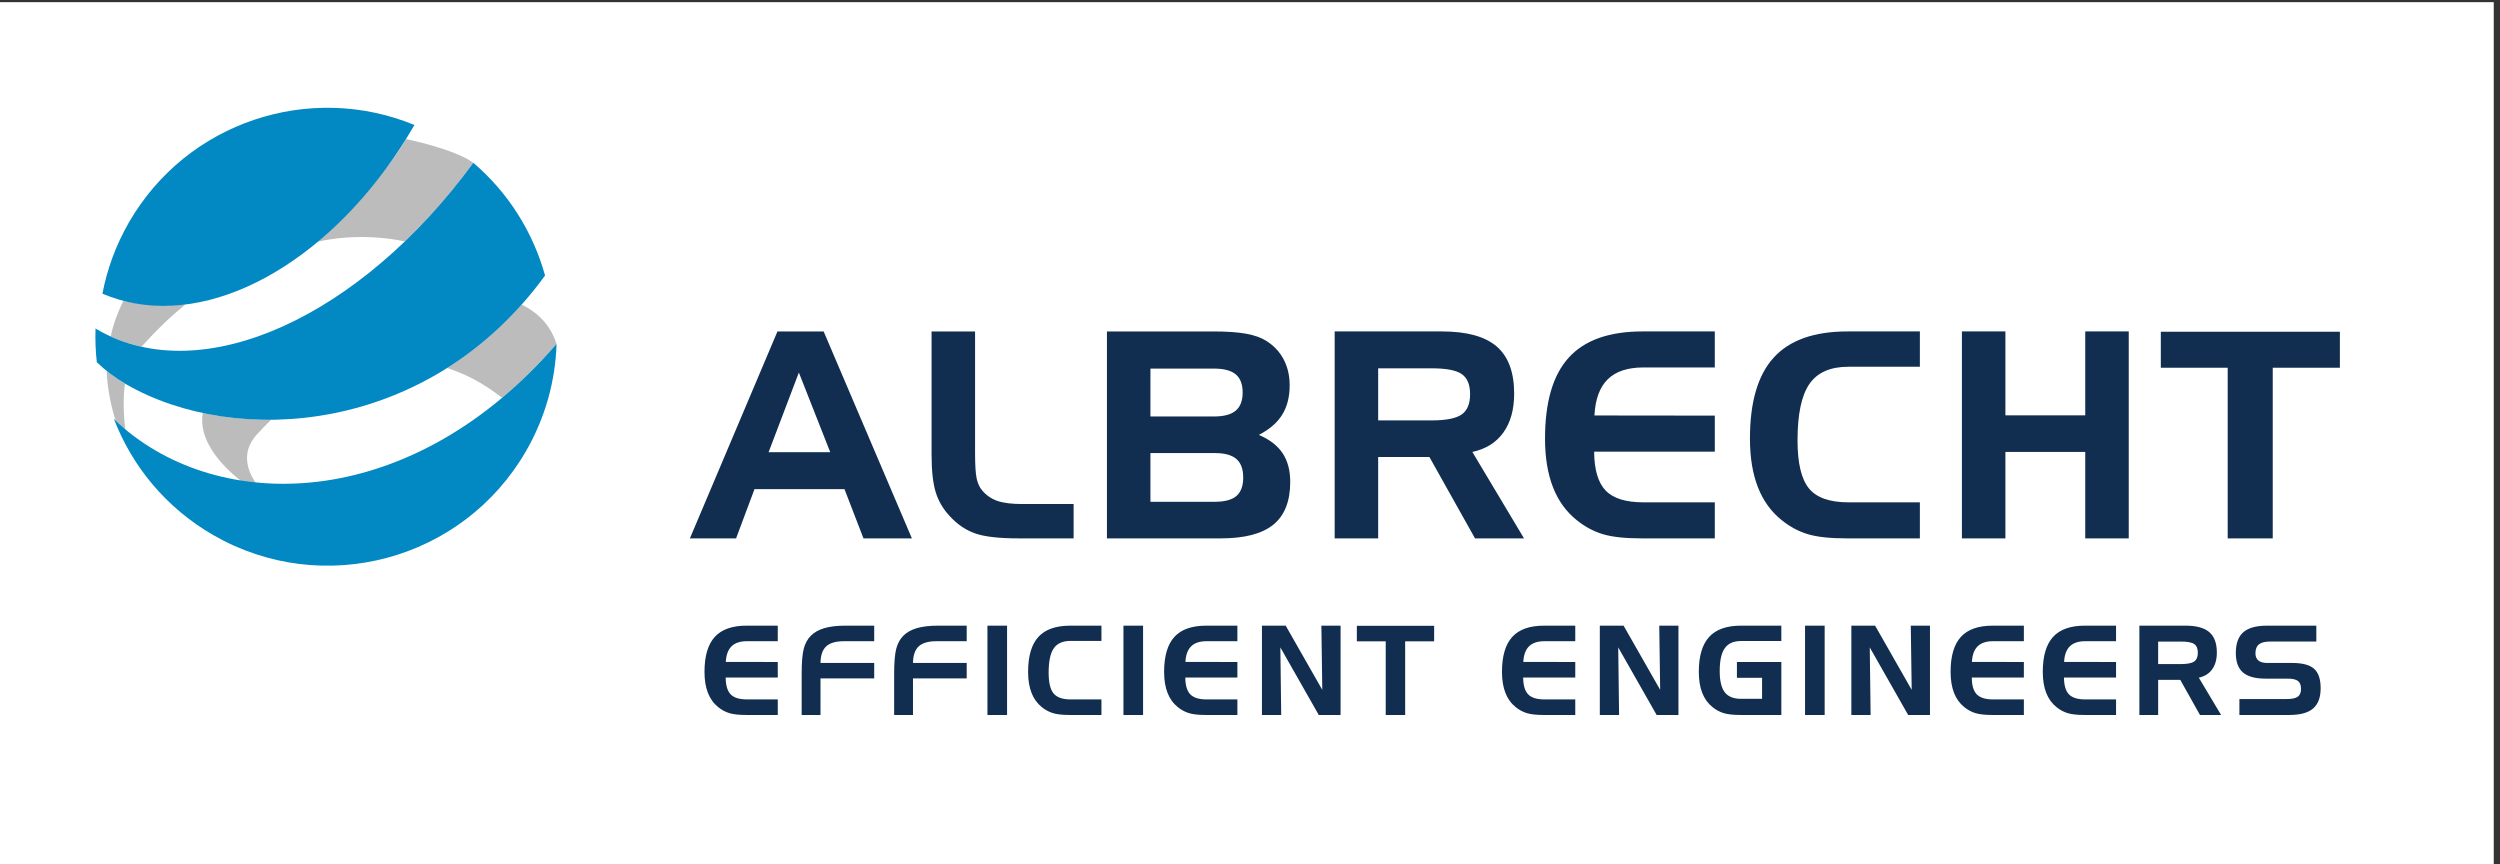 <svg height="310.765" viewBox="0 0 899.023 310.765" width="899.023" xmlns="http://www.w3.org/2000/svg"><rect x="0" y="0" width="899.023" height="310.765" fill="#333333" stroke="none"/><g transform="matrix(.133 0 0 -.133 0 310.765)"><path d="m6742.67 0h-6742.67v2330.74h6742.67z" fill="#fff"/><path d="m6262.96 644.922h-132.91c-29.47 0-50.96-5.91-64.48-17.731-13.55-11.839-20.31-30.57-20.31-56.203 0-23.988 6.45-41.547 19.32-52.656 12.87-11.121 33.2-16.684 61.04-16.684h59.96c13.14 0 22.42-2.136 27.85-6.41 5.43-4.269 8.14-11.429 8.14-21.519 0-9.75-2.97-16.731-8.88-20.949-5.92-4.219-16.1-6.329-30.55-6.329h-127.17v-43.031h135.22c29.13 0 50.48 5.828 64.06 17.5 13.59 11.66 20.39 29.91 20.39 54.781 0 24.539-5.9 42.059-17.66 52.579-11.79 10.519-31.58 15.769-59.41 15.769h-67.19c-10.62 0-18.63 2.191-24 6.57s-8.05 10.95-8.05 19.719c0 10.961 3.14 18.953 9.45 23.992 6.31 5.032 16.18 7.551 29.67 7.551h125.51zm-478.46-241.512h50.77v94.961h59.8l53.24-94.961h57.17l-60.29 100.871c15.78 3.391 27.85 10.949 36.23 22.668 8.37 11.723 12.55 26.852 12.55 45.352 0 24.969-6.77 43.32-20.35 55.039-13.59 11.719-34.96 17.582-64.08 17.582h-125.04zm148.44 191.66c6.41-4.55 9.61-12.359 9.61-23.429 0-11.161-3.28-19.051-9.84-23.653-6.59-4.597-18.31-6.91-35.16-6.91h-62.28v60.793h62.28c17.19 0 28.98-2.262 35.39-6.801zm-211.48 7.789v42.063h-84.34c-38.87 0-67.56-10.16-86.06-30.481-18.49-20.32-27.75-51.832-27.75-94.55 0-22.02 3.09-40.942 9.28-56.77 6.19-15.832 15.48-28.672 27.85-38.531 9.51-7.668 19.69-13.121 30.53-16.352 10.85-3.218 25.72-4.828 44.67-4.828h85.82v42.059h-83.36c-20.57 0-35.26 4.601-44.07 13.801-8.81 9.191-13.26 24.308-13.38 45.339h140.81v42.071l-140.47.148c.99 18.953 6.16 33.031 15.5 42.231 9.36 9.203 23.23 13.8 41.61 13.8zm-249.26 0v42.063h-84.35c-38.88 0-67.54-10.16-86.03-30.481-18.51-20.32-27.76-51.832-27.76-94.55 0-22.02 3.09-40.942 9.27-56.77 6.19-15.832 15.48-28.672 27.83-38.531 9.52-7.668 19.71-13.121 30.55-16.352 10.85-3.218 25.73-4.828 44.67-4.828h85.82v42.059h-83.36c-20.57 0-35.28 4.601-44.08 13.801-8.78 9.191-13.27 24.308-13.36 45.339h140.8v42.071l-140.47.148c.98 18.953 6.15 33.031 15.51 42.231 9.36 9.203 23.22 13.8 41.6 13.8zm-466.47-199.449h52.09l-2.3 182.692 103.84-182.692h58.97v241.512h-51.91l2.46-173.5-98.9 173.5h-64.25zm-72.15 241.512h-53.06v-241.512h53.06zm-169.25-140.973v-56.84h-57.17c-20.06 0-34.63 5.922-43.71 17.743-9.09 11.828-13.64 30.937-13.64 57.347 0 28.262 4.58 48.84 13.72 61.77 9.14 12.922 23.7 19.39 43.63 19.39h109.26v41.563h-109.26c-38.79 0-67.46-10.184-86.02-30.563-18.57-20.371-27.85-51.859-27.85-94.468 0-22.02 3.09-40.942 9.28-56.77 6.2-15.832 15.47-28.672 27.85-38.531 9.41-7.559 19.53-12.981 30.31-16.258 10.79-3.281 26.27-4.922 46.43-4.922h109.26v143.27h-120.11v-42.731zm-438.69-100.539h52.08l-2.3 182.692 103.85-182.692h58.98v241.512h-51.93l2.49-173.5-98.92 173.5h-64.25zm-66.39 199.449v42.063h-84.36c-38.86 0-67.56-10.16-86.05-30.481-18.49-20.32-27.76-51.832-27.76-94.55 0-22.02 3.11-40.942 9.31-56.77 6.17-15.832 15.44-28.672 27.82-38.531 9.51-7.668 19.69-13.121 30.53-16.352 10.84-3.218 25.74-4.828 44.67-4.828h85.84v42.059h-83.38c-20.56 0-35.25 4.601-44.05 13.801-8.82 9.191-13.27 24.308-13.38 45.339h140.81v42.071l-140.48.148c.97 18.953 6.14 33.031 15.5 42.231 9.35 9.203 23.22 13.8 41.6 13.8zm-512.5-199.449h52.58v199.129h78.36v42.051h-208.99v-42.051h78.05zm-334.67 0h52.09l-2.3 182.692 103.84-182.692h58.98v241.512h-51.92l2.45-173.5-98.9 173.5h-64.24zm-66.39 199.449v42.063h-84.35c-38.87 0-67.55-10.16-86.05-30.481-18.5-20.32-27.75-51.832-27.75-94.55 0-22.02 3.09-40.942 9.28-56.77 6.18-15.832 15.46-28.672 27.83-38.531 9.53-7.668 19.71-13.121 30.54-16.352 10.84-3.218 25.73-4.828 44.67-4.828h85.83v42.059h-83.37c-20.57 0-35.26 4.601-44.06 13.801-8.81 9.191-13.27 24.308-13.38 45.339h140.81v42.071l-140.48.148c.98 18.953 6.15 33.031 15.51 42.231 9.35 9.203 23.22 13.8 41.6 13.8zm-255.02 42.063h-53.07v-241.512h53.07zm-112.56-41.242v41.242h-84.45c-38.89 0-67.59-10.16-86.1-30.481-18.51-20.32-27.77-51.832-27.77-94.55 0-22.02 3.1-40.942 9.29-56.77 6.18-15.832 15.47-28.672 27.85-38.531 9.53-7.668 19.71-13.121 30.56-16.352 10.84-3.218 25.74-4.828 44.69-4.828h85.93v42.059h-83.47c-21.8 0-37.13 5.422-46 16.261-8.88 10.852-13.31 29.508-13.31 56.02 0 30.559 4.62 52.52 13.88 65.891 9.26 13.359 24.4 20.039 45.43 20.039zm-255.18 41.242h-53.07v-241.512h53.07zm-305.3-241.512h50.94v98.899h145.24v41.73h-145.24c.33 20.699 5.5 35.68 15.52 44.941 10.03 9.25 26.05 13.879 48.06 13.879h81.66v42.063h-77.39c-22.89 0-42-2.242-57.34-6.731-15.33-4.5-27.6-11.402-36.8-20.711-8.98-9.082-15.34-20.839-19.06-35.242-3.73-14.398-5.59-37-5.59-67.769zm-250.08 0h50.93v98.899h145.24v41.73h-145.24c.33 20.699 5.5 35.68 15.53 44.941 10.02 9.25 26.04 13.879 48.05 13.879h81.66v42.063h-77.38c-22.9 0-42.01-2.242-57.35-6.731-15.33-4.5-27.6-11.402-36.8-20.711-8.98-9.082-15.34-20.839-19.06-35.242-3.72-14.398-5.58-37-5.58-67.769zm-64.59 199.449v42.063h-84.36c-38.86 0-67.54-10.16-86.04-30.481-18.5-20.32-27.75-51.832-27.75-94.55 0-22.02 3.09-40.942 9.28-56.77 6.18-15.832 15.46-28.672 27.83-38.531 9.52-7.668 19.7-13.121 30.54-16.352 10.84-3.218 25.72-4.828 44.67-4.828h85.83v42.059h-83.37c-20.57 0-35.26 4.601-44.07 13.801-8.8 9.191-13.26 24.308-13.37 45.339h140.81v42.071l-140.48.148c.98 18.953 6.15 33.031 15.51 42.231 9.35 9.203 23.22 13.8 41.6 13.8z" fill="#112e51"/><path d="m6023.29 880.91h121.82v461.33h181.56v97.45h-484.18v-97.45h180.8zm-718.59 559.54v-559.54h117.61v233.72h215.84v-233.72h117.62v559.54h-117.62v-226.87h-215.84v226.87zm-113.69-95.54v95.54h-195.65c-90.09 0-156.58-23.54-199.45-70.61-42.89-47.08-64.34-120.09-64.34-219.06 0-51.01 7.17-94.84 21.51-131.51 14.33-36.668 35.84-66.43 64.53-89.27 22.08-17.762 45.66-30.379 70.8-37.859 25.12-7.493 59.63-11.231 103.52-11.231h199.08v97.449h-193.36c-50.5 0-86.02 12.563-106.59 37.671-20.54 25.12-30.84 68.38-30.84 129.8 0 70.8 10.73 121.68 32.17 152.64 21.45 30.96 56.53 46.44 105.26 46.44zm-554.48-1.9v97.44h-195.43c-90.04 0-156.48-23.54-199.33-70.61-42.87-47.08-64.29-120.09-64.29-219.06 0-51.01 7.17-94.84 21.49-131.51 14.32-36.668 35.82-66.43 64.48-89.27 22.07-17.762 45.66-30.379 70.76-37.859 25.11-7.493 59.6-11.231 103.48-11.231h198.84v97.449h-193.13c-47.65 0-81.69 10.641-102.09 31.961s-30.73 56.33-30.99 105.06h326.21v97.44l-325.45.38c2.29 43.9 14.27 76.51 35.94 97.83s53.79 31.98 96.38 31.98zm-1027.8-462.1h117.61v220.01h138.55l123.32-220.01h132.47l-139.69 233.72c36.54 7.85 64.51 25.36 83.92 52.52 19.42 27.15 29.12 62.17 29.12 105.05 0 57.86-15.72 100.37-47.2 127.52-31.47 27.15-80.93 40.73-148.43 40.73h-289.67zm343.9 444.01c14.85-10.53 22.26-28.61 22.26-54.24 0-25.88-7.61-44.15-22.83-54.81-15.23-10.66-42.37-15.99-81.45-15.99h-144.27v140.84h144.27c39.83 0 67.17-5.27 82.02-15.8zm-509.74-406.9c30.44 24.73 45.66 63.25 45.66 115.52 0 31.21-6.91 57.16-20.74 77.84-13.84 20.68-35.22 37.11-64.15 49.29 28.67 14.72 49.75 32.93 63.2 54.63 13.45 21.69 20.16 48.15 20.16 79.36 0 26.14-5.38 49.49-16.17 70.04-10.78 20.56-26.46 37.3-47.01 50.25-13.95 8.88-32.28 15.35-55 19.41-22.71 4.06-52.21 6.09-88.5 6.09h-287.38v-559.54h307.94c64.2 0 111.54 12.36 141.99 37.11zm-332.31 61.851v131.699h173.95c26.65 0 46.12-5.33 58.43-15.99 12.31-10.65 18.46-27.4 18.46-50.24 0-22.59-6.09-39.15-18.27-49.68-12.18-10.531-31.72-15.789-58.62-15.789zm172.05 360.089c26.64 0 46.18-5.2 58.62-15.61 12.43-10.41 18.65-26.77 18.65-49.1 0-22.08-6.22-38.39-18.65-48.91-12.44-10.54-31.98-15.8-58.62-15.8h-172.05v129.42zm-379.77-459.05v92.879h-138.55c-28.68 0-51.14 2.781-67.38 8.371-16.24 5.57-29.94 14.969-41.1 28.16-7.11 8.13-12.13 18.84-15.04 32.16-2.92 13.33-4.38 36.37-4.38 69.09v328.88h-117.62v-332.69c0-44.15 3.81-78.41 11.42-102.77 7.61-24.361 20.68-46.181 39.21-65.47 20.04-21.559 42.76-36.731 68.13-45.489 25.38-8.75 64.2-13.121 116.48-13.121zm-1037.51 0h124.85l49.86 133.22h243.23l51.39-133.22h130.94l-238.66 559.54h-124.85zm379.5 232.95h-166.72l81.84 215.44z" fill="#112e51"/><g fill="#bdbcbc"><path d="m1208.92 1341.5c70.44-22.43 118.6-57.46 148.64-80.55 49.88 41.54 100.24 91.91 147.27 145.85-14.9 44.63-42.4 80.41-94.32 106.24-61.74-68.67-123.65-121.16-195.77-167.83zm-660.541-121.37c-13.051-72.32 47.812-140.44 104.078-184.62 14.004-2.45 25.375-3.77 39.688-5.4-24.309 34.63-40.125 84.48 1.707 130.92 13.183 14.64 26.308 27.97 39.406 40.71-63.91-.5-126.106 5.86-184.879 18.39z"/><path d="m337.602 1296.64c-.012.01.546 5.72.48 2.68-18.234 10.44-33.848 21.92-49.598 34.34 1.461-48.86 13.211-101.58 24.536-135.11 8.32-8.48 16.636-15.96 25.746-23.77-4.914 40.3-6.039 89.45-1.164 121.86z"/><path d="m1279.81 1896.39c-50.4 37.29-182.06 64.26-182.06 64.26-72.72-126.63-241.883-278.11-237.594-277.2 100.313 21.44 187.414 10.32 234.574.36 66.07 63.42 126.56 132.03 185.08 212.58"/><path d="m501.387 1513.21c-51.403-4.08-93.367-3.65-141.489 4.83-8.355 1.47-18.128 3.28-26.32 5.25-16.848-34.16-27.539-64.54-34.265-96.5 26.292-11.88 55.121-21.47 83.363-27.77 1.578 1.93.969 1.25 2.652 3.11 40.32 44.76 75.91 78.61 116.059 111.08z"/></g><g fill="#0288c2"><path d="m1120.57 1998.63c-282.601 116.56-614.718 8.94-771.722-262.96-35.61-61.67-59.231-126.93-71.899-193.14 28.672-12.12 58.535-21.16 89.571-26.63 257.757-45.41 562.519 151.1 754.05 482.73"/><path d="m1473.75 1591.66c-32.27 116.26-98.37 223.12-193.94 304.73-303.251-414.78-732.654-614.84-1015.908-451.39-1.906 1.1-3.726 2.31-5.613 3.43-1.07-30.59.102-61.11 3.52-91.32 23.882-22.81 50.254-42.79 79.191-59.49 296.914-171.32 819.69-136.61 1132.75 294.04"/><path d="m337.148 1177.07c-10.277 8.62-20.015 17.72-29.316 27.2 49.043-127.87 140.535-240.418 268.434-314.231 296.199-170.918 674.924-69.437 845.894 226.681 52.92 91.66 79.67 191.22 82.67 290.08-385.61-446.741-889.639-462.902-1167.682-229.73"/></g></g></svg>